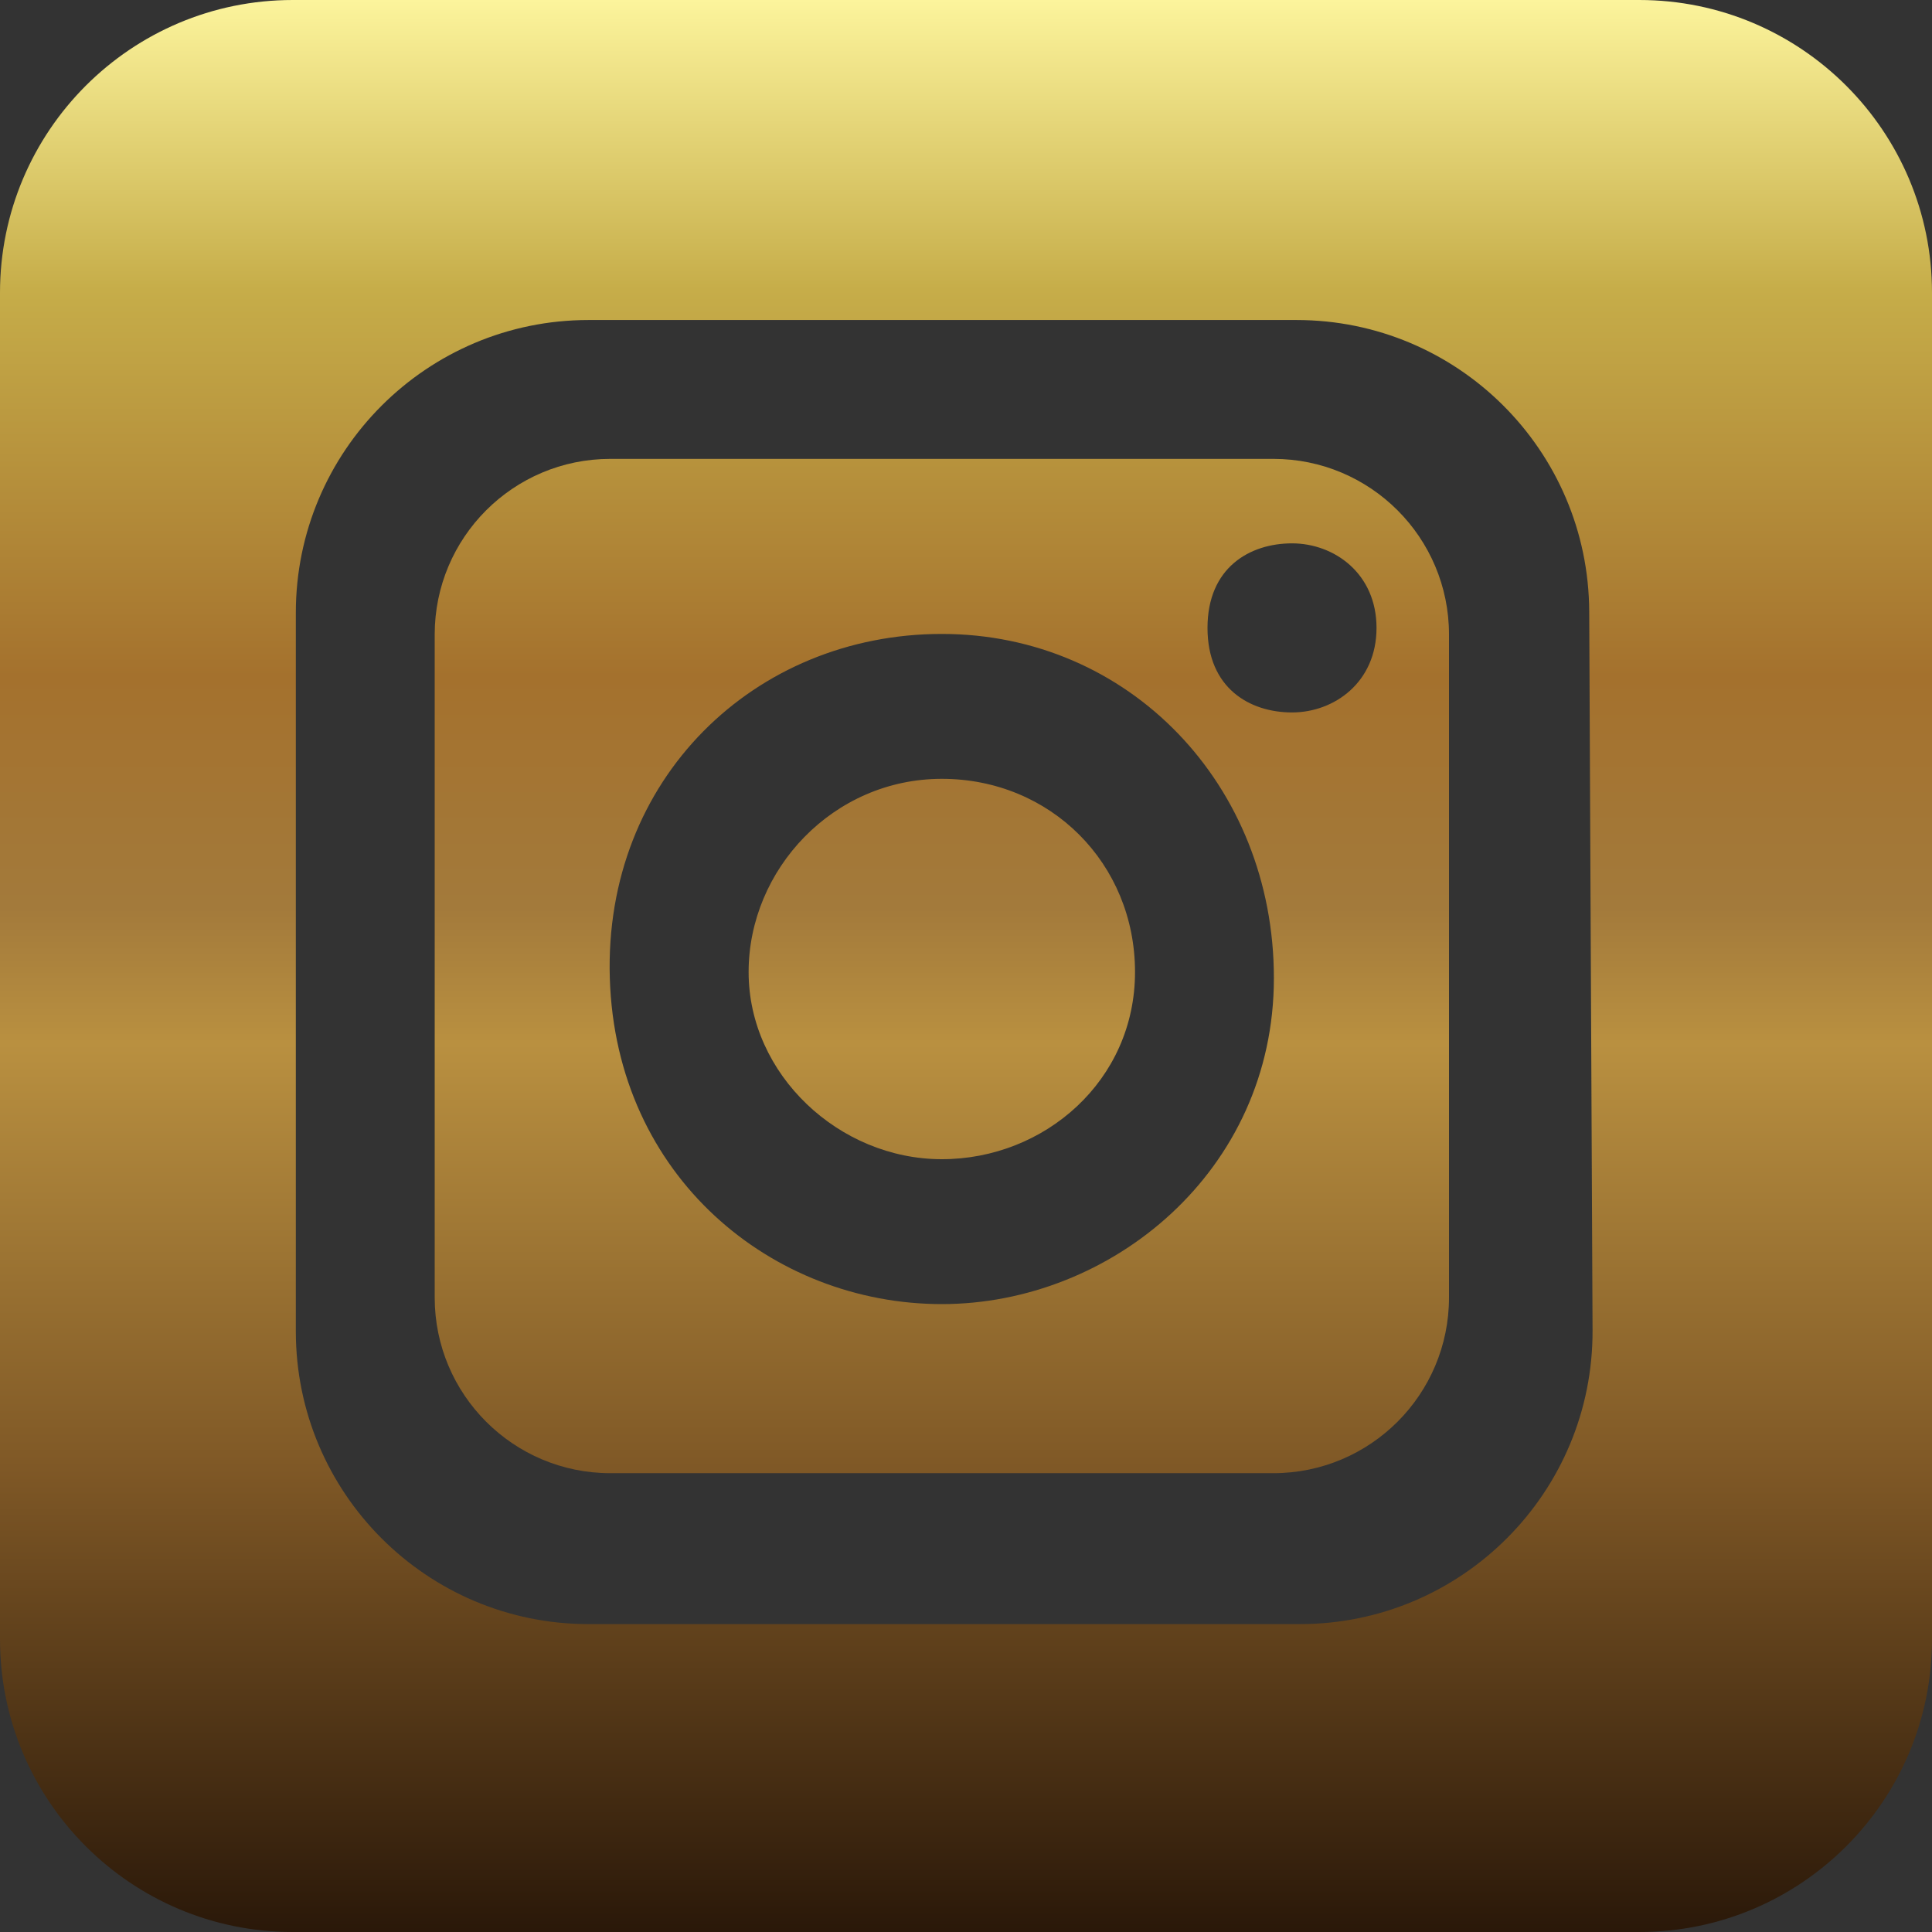 <svg width="33" height="33" viewBox="0 0 33 33" fill="none" xmlns="http://www.w3.org/2000/svg">
<rect x="0" y="0" width="33" height="33" fill="#333333" stroke="none"/>
<path fill-rule="evenodd" clip-rule="evenodd" d="M5 33C2.239 33 0 30.761 0 28V5C0 2.239 2.239 0 5 0H28C30.761 0 33 2.239 33 5V28C33 30.761 30.761 33 28 33H5ZM10.053 27.741C7.292 27.741 5.053 25.502 5.053 22.741V10.466C5.053 7.704 7.292 5.466 10.053 5.466H22.145C24.897 5.466 27.132 7.69 27.145 10.443L27.202 22.718C27.215 25.488 24.972 27.741 22.202 27.741H10.053Z" fill="url(#paint0_linear_2019_12)"/>
<path d="M16.087 19.8C14.334 19.8 12.787 18.356 12.787 16.603C12.787 14.85 14.231 13.303 16.087 13.303C17.944 13.303 19.387 14.747 19.387 16.603C19.387 18.459 17.841 19.8 16.087 19.8Z" fill="url(#paint1_linear_2019_12)"/>
<path fill-rule="evenodd" clip-rule="evenodd" d="M10.425 7.838C8.768 7.838 7.425 9.181 7.425 10.838V22.163C7.425 23.819 8.768 25.163 10.425 25.163H21.75C23.407 25.163 24.75 23.819 24.75 22.163V10.838C24.75 9.181 23.407 7.838 21.75 7.838H10.425ZM16.087 10.828C19.284 10.828 21.759 13.406 21.759 16.706C21.759 20.006 18.975 22.275 16.087 22.275C13.2 22.275 10.519 20.109 10.416 16.706C10.312 13.303 12.891 10.828 16.087 10.828ZM22.069 9.281C21.347 9.281 20.625 9.694 20.625 10.725C20.625 11.756 21.347 12.169 22.069 12.169C22.791 12.169 23.512 11.653 23.512 10.725C23.512 9.797 22.791 9.281 22.069 9.281Z" fill="url(#paint2_linear_2019_12)"/>
<defs>
<linearGradient id="paint0_linear_2019_12" x1="16.5" y1="0" x2="16.5" y2="33" gradientUnits="userSpaceOnUse">
<stop stop-color="#FCF49C"/>
<stop offset="0.15" stop-color="#C6AD49"/>
<stop offset="0.35" stop-color="#A4712D"/>
<stop offset="0.47" stop-color="#A37A3B"/>
<stop offset="0.54" stop-color="#B99040"/>
<stop offset="0.76" stop-color="#7F5826"/>
<stop offset="1" stop-color="#2A1809"/>
</linearGradient>
<linearGradient id="paint1_linear_2019_12" x1="16.5" y1="0" x2="16.5" y2="33" gradientUnits="userSpaceOnUse">
<stop stop-color="#FCF49C"/>
<stop offset="0.15" stop-color="#C6AD49"/>
<stop offset="0.35" stop-color="#A4712D"/>
<stop offset="0.47" stop-color="#A37A3B"/>
<stop offset="0.54" stop-color="#B99040"/>
<stop offset="0.76" stop-color="#7F5826"/>
<stop offset="1" stop-color="#2A1809"/>
</linearGradient>
<linearGradient id="paint2_linear_2019_12" x1="16.5" y1="0" x2="16.5" y2="33" gradientUnits="userSpaceOnUse">
<stop stop-color="#FCF49C"/>
<stop offset="0.15" stop-color="#C6AD49"/>
<stop offset="0.35" stop-color="#A4712D"/>
<stop offset="0.47" stop-color="#A37A3B"/>
<stop offset="0.54" stop-color="#B99040"/>
<stop offset="0.76" stop-color="#7F5826"/>
<stop offset="1" stop-color="#2A1809"/>
</linearGradient>
</defs>
</svg>
